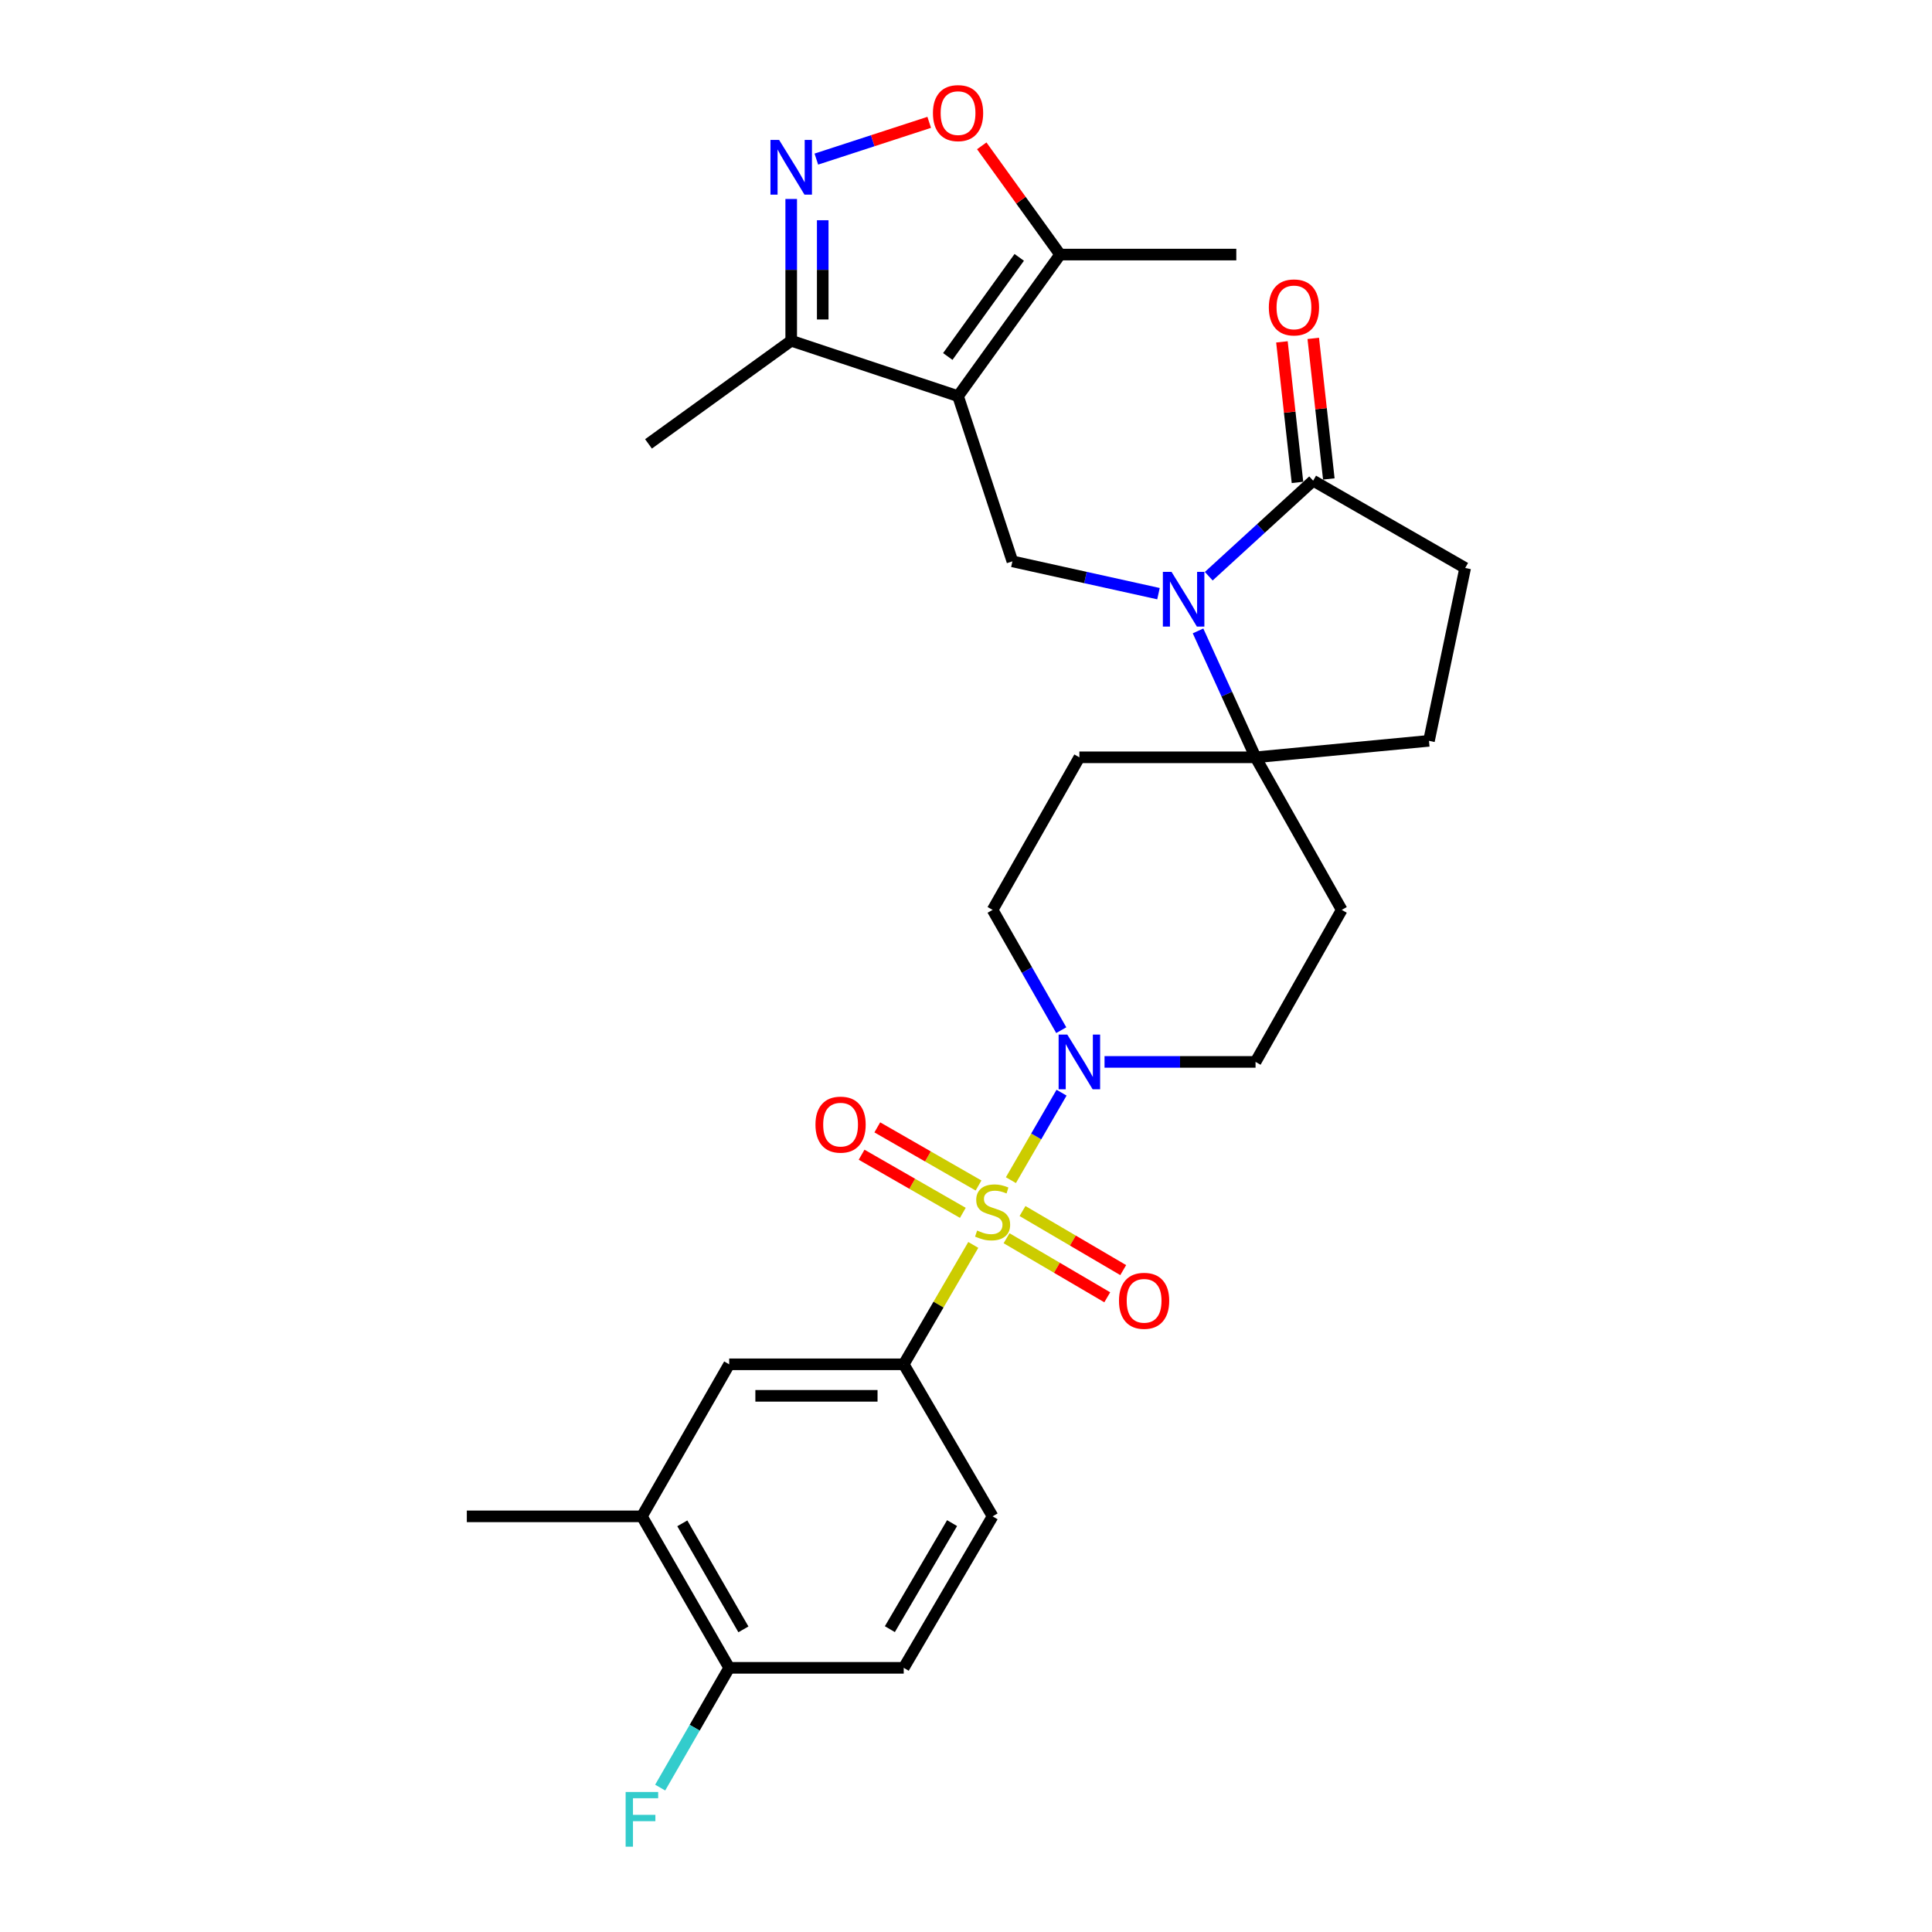 <?xml version='1.0' encoding='iso-8859-1'?>
<svg version='1.1' baseProfile='full'
              xmlns='http://www.w3.org/2000/svg'
                      xmlns:rdkit='http://www.rdkit.org/xml'
                      xmlns:xlink='http://www.w3.org/1999/xlink'
                  xml:space='preserve'
width='1000px' height='1000px' viewBox='0 0 1000 1000'>
<!-- END OF HEADER -->
<rect style='opacity:1.0;fill:#FFFFFF;stroke:none' width='1000' height='1000' x='0' y='0'> </rect>
<path class='bond-2' d='M 523.243,610.845 L 536.35,588.207' style='fill:none;fill-rule:evenodd;stroke:#CCCC00;stroke-width:6px;stroke-linecap:butt;stroke-linejoin:miter;stroke-opacity:1' />
<path class='bond-2' d='M 536.35,588.207 L 549.458,565.57' style='fill:none;fill-rule:evenodd;stroke:#0000FF;stroke-width:6px;stroke-linecap:butt;stroke-linejoin:miter;stroke-opacity:1' />
<path class='bond-5' d='M 503.769,644.37 L 485.766,675.267' style='fill:none;fill-rule:evenodd;stroke:#CCCC00;stroke-width:6px;stroke-linecap:butt;stroke-linejoin:miter;stroke-opacity:1' />
<path class='bond-5' d='M 485.766,675.267 L 467.764,706.165' style='fill:none;fill-rule:evenodd;stroke:#000000;stroke-width:6px;stroke-linecap:butt;stroke-linejoin:miter;stroke-opacity:1' />
<path class='bond-12' d='M 506.485,613.614 L 480.286,598.571' style='fill:none;fill-rule:evenodd;stroke:#CCCC00;stroke-width:6px;stroke-linecap:butt;stroke-linejoin:miter;stroke-opacity:1' />
<path class='bond-12' d='M 480.286,598.571 L 454.087,583.527' style='fill:none;fill-rule:evenodd;stroke:#FF0000;stroke-width:6px;stroke-linecap:butt;stroke-linejoin:miter;stroke-opacity:1' />
<path class='bond-12' d='M 498.359,627.765 L 472.16,612.721' style='fill:none;fill-rule:evenodd;stroke:#CCCC00;stroke-width:6px;stroke-linecap:butt;stroke-linejoin:miter;stroke-opacity:1' />
<path class='bond-12' d='M 472.16,612.721 L 445.962,597.678' style='fill:none;fill-rule:evenodd;stroke:#FF0000;stroke-width:6px;stroke-linecap:butt;stroke-linejoin:miter;stroke-opacity:1' />
<path class='bond-13' d='M 520.994,640.903 L 547.054,656.192' style='fill:none;fill-rule:evenodd;stroke:#CCCC00;stroke-width:6px;stroke-linecap:butt;stroke-linejoin:miter;stroke-opacity:1' />
<path class='bond-13' d='M 547.054,656.192 L 573.113,671.482' style='fill:none;fill-rule:evenodd;stroke:#FF0000;stroke-width:6px;stroke-linecap:butt;stroke-linejoin:miter;stroke-opacity:1' />
<path class='bond-13' d='M 529.252,626.829 L 555.311,642.118' style='fill:none;fill-rule:evenodd;stroke:#CCCC00;stroke-width:6px;stroke-linecap:butt;stroke-linejoin:miter;stroke-opacity:1' />
<path class='bond-13' d='M 555.311,642.118 L 581.371,657.407' style='fill:none;fill-rule:evenodd;stroke:#FF0000;stroke-width:6px;stroke-linecap:butt;stroke-linejoin:miter;stroke-opacity:1' />
<path class='bond-0' d='M 495.884,205.049 L 524.014,290.554' style='fill:none;fill-rule:evenodd;stroke:#000000;stroke-width:6px;stroke-linecap:butt;stroke-linejoin:miter;stroke-opacity:1' />
<path class='bond-8' d='M 495.884,205.049 L 548.717,131.765' style='fill:none;fill-rule:evenodd;stroke:#000000;stroke-width:6px;stroke-linecap:butt;stroke-linejoin:miter;stroke-opacity:1' />
<path class='bond-8' d='M 490.573,184.514 L 527.556,133.215' style='fill:none;fill-rule:evenodd;stroke:#000000;stroke-width:6px;stroke-linecap:butt;stroke-linejoin:miter;stroke-opacity:1' />
<path class='bond-10' d='M 495.884,205.049 L 409.528,176.367' style='fill:none;fill-rule:evenodd;stroke:#000000;stroke-width:6px;stroke-linecap:butt;stroke-linejoin:miter;stroke-opacity:1' />
<path class='bond-1' d='M 620.102,326.561 L 634.985,359.274' style='fill:none;fill-rule:evenodd;stroke:#0000FF;stroke-width:6px;stroke-linecap:butt;stroke-linejoin:miter;stroke-opacity:1' />
<path class='bond-1' d='M 634.985,359.274 L 649.869,391.986' style='fill:none;fill-rule:evenodd;stroke:#000000;stroke-width:6px;stroke-linecap:butt;stroke-linejoin:miter;stroke-opacity:1' />
<path class='bond-4' d='M 599.628,307.276 L 561.821,298.915' style='fill:none;fill-rule:evenodd;stroke:#0000FF;stroke-width:6px;stroke-linecap:butt;stroke-linejoin:miter;stroke-opacity:1' />
<path class='bond-4' d='M 561.821,298.915 L 524.014,290.554' style='fill:none;fill-rule:evenodd;stroke:#000000;stroke-width:6px;stroke-linecap:butt;stroke-linejoin:miter;stroke-opacity:1' />
<path class='bond-7' d='M 625.649,298.246 L 652.667,273.522' style='fill:none;fill-rule:evenodd;stroke:#0000FF;stroke-width:6px;stroke-linecap:butt;stroke-linejoin:miter;stroke-opacity:1' />
<path class='bond-7' d='M 652.667,273.522 L 679.685,248.799' style='fill:none;fill-rule:evenodd;stroke:#000000;stroke-width:6px;stroke-linecap:butt;stroke-linejoin:miter;stroke-opacity:1' />
<path class='bond-17' d='M 571.7,549.642 L 610.784,549.642' style='fill:none;fill-rule:evenodd;stroke:#0000FF;stroke-width:6px;stroke-linecap:butt;stroke-linejoin:miter;stroke-opacity:1' />
<path class='bond-17' d='M 610.784,549.642 L 649.869,549.642' style='fill:none;fill-rule:evenodd;stroke:#000000;stroke-width:6px;stroke-linecap:butt;stroke-linejoin:miter;stroke-opacity:1' />
<path class='bond-18' d='M 549.306,533.217 L 531.538,502.086' style='fill:none;fill-rule:evenodd;stroke:#0000FF;stroke-width:6px;stroke-linecap:butt;stroke-linejoin:miter;stroke-opacity:1' />
<path class='bond-18' d='M 531.538,502.086 L 513.77,470.955' style='fill:none;fill-rule:evenodd;stroke:#000000;stroke-width:6px;stroke-linecap:butt;stroke-linejoin:miter;stroke-opacity:1' />
<path class='bond-3' d='M 409.528,102.988 L 409.528,139.677' style='fill:none;fill-rule:evenodd;stroke:#0000FF;stroke-width:6px;stroke-linecap:butt;stroke-linejoin:miter;stroke-opacity:1' />
<path class='bond-3' d='M 409.528,139.677 L 409.528,176.367' style='fill:none;fill-rule:evenodd;stroke:#000000;stroke-width:6px;stroke-linecap:butt;stroke-linejoin:miter;stroke-opacity:1' />
<path class='bond-3' d='M 425.845,113.995 L 425.845,139.677' style='fill:none;fill-rule:evenodd;stroke:#0000FF;stroke-width:6px;stroke-linecap:butt;stroke-linejoin:miter;stroke-opacity:1' />
<path class='bond-3' d='M 425.845,139.677 L 425.845,165.36' style='fill:none;fill-rule:evenodd;stroke:#000000;stroke-width:6px;stroke-linecap:butt;stroke-linejoin:miter;stroke-opacity:1' />
<path class='bond-32' d='M 422.538,82.347 L 451.747,72.835' style='fill:none;fill-rule:evenodd;stroke:#0000FF;stroke-width:6px;stroke-linecap:butt;stroke-linejoin:miter;stroke-opacity:1' />
<path class='bond-32' d='M 451.747,72.835 L 480.956,63.324' style='fill:none;fill-rule:evenodd;stroke:#FF0000;stroke-width:6px;stroke-linecap:butt;stroke-linejoin:miter;stroke-opacity:1' />
<path class='bond-11' d='M 467.764,706.165 L 377.427,706.165' style='fill:none;fill-rule:evenodd;stroke:#000000;stroke-width:6px;stroke-linecap:butt;stroke-linejoin:miter;stroke-opacity:1' />
<path class='bond-11' d='M 454.213,722.482 L 390.978,722.482' style='fill:none;fill-rule:evenodd;stroke:#000000;stroke-width:6px;stroke-linecap:butt;stroke-linejoin:miter;stroke-opacity:1' />
<path class='bond-22' d='M 467.764,706.165 L 513.77,784.861' style='fill:none;fill-rule:evenodd;stroke:#000000;stroke-width:6px;stroke-linecap:butt;stroke-linejoin:miter;stroke-opacity:1' />
<path class='bond-6' d='M 649.869,391.986 L 558.68,391.986' style='fill:none;fill-rule:evenodd;stroke:#000000;stroke-width:6px;stroke-linecap:butt;stroke-linejoin:miter;stroke-opacity:1' />
<path class='bond-23' d='M 649.869,391.986 L 739.634,383.456' style='fill:none;fill-rule:evenodd;stroke:#000000;stroke-width:6px;stroke-linecap:butt;stroke-linejoin:miter;stroke-opacity:1' />
<path class='bond-29' d='M 649.869,391.986 L 694.479,470.955' style='fill:none;fill-rule:evenodd;stroke:#000000;stroke-width:6px;stroke-linecap:butt;stroke-linejoin:miter;stroke-opacity:1' />
<path class='bond-21' d='M 687.794,247.901 L 683.768,211.528' style='fill:none;fill-rule:evenodd;stroke:#000000;stroke-width:6px;stroke-linecap:butt;stroke-linejoin:miter;stroke-opacity:1' />
<path class='bond-21' d='M 683.768,211.528 L 679.742,175.154' style='fill:none;fill-rule:evenodd;stroke:#FF0000;stroke-width:6px;stroke-linecap:butt;stroke-linejoin:miter;stroke-opacity:1' />
<path class='bond-21' d='M 671.575,249.696 L 667.549,213.323' style='fill:none;fill-rule:evenodd;stroke:#000000;stroke-width:6px;stroke-linecap:butt;stroke-linejoin:miter;stroke-opacity:1' />
<path class='bond-21' d='M 667.549,213.323 L 663.523,176.949' style='fill:none;fill-rule:evenodd;stroke:#FF0000;stroke-width:6px;stroke-linecap:butt;stroke-linejoin:miter;stroke-opacity:1' />
<path class='bond-31' d='M 679.685,248.799 L 758.372,293.981' style='fill:none;fill-rule:evenodd;stroke:#000000;stroke-width:6px;stroke-linecap:butt;stroke-linejoin:miter;stroke-opacity:1' />
<path class='bond-9' d='M 548.717,131.765 L 528.434,103.623' style='fill:none;fill-rule:evenodd;stroke:#000000;stroke-width:6px;stroke-linecap:butt;stroke-linejoin:miter;stroke-opacity:1' />
<path class='bond-9' d='M 528.434,103.623 L 508.151,75.481' style='fill:none;fill-rule:evenodd;stroke:#FF0000;stroke-width:6px;stroke-linecap:butt;stroke-linejoin:miter;stroke-opacity:1' />
<path class='bond-26' d='M 548.717,131.765 L 639.906,131.765' style='fill:none;fill-rule:evenodd;stroke:#000000;stroke-width:6px;stroke-linecap:butt;stroke-linejoin:miter;stroke-opacity:1' />
<path class='bond-27' d='M 409.528,176.367 L 335.663,229.753' style='fill:none;fill-rule:evenodd;stroke:#000000;stroke-width:6px;stroke-linecap:butt;stroke-linejoin:miter;stroke-opacity:1' />
<path class='bond-16' d='M 377.427,706.165 L 332.245,784.861' style='fill:none;fill-rule:evenodd;stroke:#000000;stroke-width:6px;stroke-linecap:butt;stroke-linejoin:miter;stroke-opacity:1' />
<path class='bond-14' d='M 694.479,470.955 L 649.869,549.642' style='fill:none;fill-rule:evenodd;stroke:#000000;stroke-width:6px;stroke-linecap:butt;stroke-linejoin:miter;stroke-opacity:1' />
<path class='bond-15' d='M 558.68,391.986 L 513.77,470.955' style='fill:none;fill-rule:evenodd;stroke:#000000;stroke-width:6px;stroke-linecap:butt;stroke-linejoin:miter;stroke-opacity:1' />
<path class='bond-28' d='M 332.245,784.861 L 241.628,784.861' style='fill:none;fill-rule:evenodd;stroke:#000000;stroke-width:6px;stroke-linecap:butt;stroke-linejoin:miter;stroke-opacity:1' />
<path class='bond-30' d='M 332.245,784.861 L 377.427,863.267' style='fill:none;fill-rule:evenodd;stroke:#000000;stroke-width:6px;stroke-linecap:butt;stroke-linejoin:miter;stroke-opacity:1' />
<path class='bond-30' d='M 353.161,788.475 L 384.788,843.359' style='fill:none;fill-rule:evenodd;stroke:#000000;stroke-width:6px;stroke-linecap:butt;stroke-linejoin:miter;stroke-opacity:1' />
<path class='bond-19' d='M 377.427,863.267 L 467.764,863.267' style='fill:none;fill-rule:evenodd;stroke:#000000;stroke-width:6px;stroke-linecap:butt;stroke-linejoin:miter;stroke-opacity:1' />
<path class='bond-25' d='M 377.427,863.267 L 359.568,894.264' style='fill:none;fill-rule:evenodd;stroke:#000000;stroke-width:6px;stroke-linecap:butt;stroke-linejoin:miter;stroke-opacity:1' />
<path class='bond-25' d='M 359.568,894.264 L 341.708,925.26' style='fill:none;fill-rule:evenodd;stroke:#33CCCC;stroke-width:6px;stroke-linecap:butt;stroke-linejoin:miter;stroke-opacity:1' />
<path class='bond-20' d='M 758.372,293.981 L 739.634,383.456' style='fill:none;fill-rule:evenodd;stroke:#000000;stroke-width:6px;stroke-linecap:butt;stroke-linejoin:miter;stroke-opacity:1' />
<path class='bond-24' d='M 513.77,784.861 L 467.764,863.267' style='fill:none;fill-rule:evenodd;stroke:#000000;stroke-width:6px;stroke-linecap:butt;stroke-linejoin:miter;stroke-opacity:1' />
<path class='bond-24' d='M 492.796,788.364 L 460.591,843.248' style='fill:none;fill-rule:evenodd;stroke:#000000;stroke-width:6px;stroke-linecap:butt;stroke-linejoin:miter;stroke-opacity:1' />
<path  class='atom-0' d='M 505.77 636.925
Q 506.09 637.045, 507.41 637.605
Q 508.73 638.165, 510.17 638.525
Q 511.65 638.845, 513.09 638.845
Q 515.77 638.845, 517.33 637.565
Q 518.89 636.245, 518.89 633.965
Q 518.89 632.405, 518.09 631.445
Q 517.33 630.485, 516.13 629.965
Q 514.93 629.445, 512.93 628.845
Q 510.41 628.085, 508.89 627.365
Q 507.41 626.645, 506.33 625.125
Q 505.29 623.605, 505.29 621.045
Q 505.29 617.485, 507.69 615.285
Q 510.13 613.085, 514.93 613.085
Q 518.21 613.085, 521.93 614.645
L 521.01 617.725
Q 517.61 616.325, 515.05 616.325
Q 512.29 616.325, 510.77 617.485
Q 509.25 618.605, 509.29 620.565
Q 509.29 622.085, 510.05 623.005
Q 510.85 623.925, 511.97 624.445
Q 513.13 624.965, 515.05 625.565
Q 517.61 626.365, 519.13 627.165
Q 520.65 627.965, 521.73 629.605
Q 522.85 631.205, 522.85 633.965
Q 522.85 637.885, 520.21 640.005
Q 517.61 642.085, 513.25 642.085
Q 510.73 642.085, 508.81 641.525
Q 506.93 641.005, 504.69 640.085
L 505.77 636.925
' fill='#CCCC00'/>
<path  class='atom-2' d='M 606.377 295.993
L 615.657 310.993
Q 616.577 312.473, 618.057 315.153
Q 619.537 317.833, 619.617 317.993
L 619.617 295.993
L 623.377 295.993
L 623.377 324.313
L 619.497 324.313
L 609.537 307.913
Q 608.377 305.993, 607.137 303.793
Q 605.937 301.593, 605.577 300.913
L 605.577 324.313
L 601.897 324.313
L 601.897 295.993
L 606.377 295.993
' fill='#0000FF'/>
<path  class='atom-3' d='M 552.42 535.482
L 561.7 550.482
Q 562.62 551.962, 564.1 554.642
Q 565.58 557.322, 565.66 557.482
L 565.66 535.482
L 569.42 535.482
L 569.42 563.802
L 565.54 563.802
L 555.58 547.402
Q 554.42 545.482, 553.18 543.282
Q 551.98 541.082, 551.62 540.402
L 551.62 563.802
L 547.94 563.802
L 547.94 535.482
L 552.42 535.482
' fill='#0000FF'/>
<path  class='atom-4' d='M 403.268 72.423
L 412.548 87.423
Q 413.468 88.903, 414.948 91.583
Q 416.428 94.263, 416.508 94.423
L 416.508 72.423
L 420.268 72.423
L 420.268 100.743
L 416.388 100.743
L 406.428 84.343
Q 405.268 82.423, 404.028 80.223
Q 402.828 78.023, 402.468 77.343
L 402.468 100.743
L 398.788 100.743
L 398.788 72.423
L 403.268 72.423
' fill='#0000FF'/>
<path  class='atom-10' d='M 482.884 58.542
Q 482.884 51.742, 486.244 47.943
Q 489.604 44.142, 495.884 44.142
Q 502.164 44.142, 505.524 47.943
Q 508.884 51.742, 508.884 58.542
Q 508.884 65.422, 505.484 69.343
Q 502.084 73.222, 495.884 73.222
Q 489.644 73.222, 486.244 69.343
Q 482.884 65.463, 482.884 58.542
M 495.884 70.022
Q 500.204 70.022, 502.524 67.142
Q 504.884 64.222, 504.884 58.542
Q 504.884 52.983, 502.524 50.182
Q 500.204 47.343, 495.884 47.343
Q 491.564 47.343, 489.204 50.142
Q 486.884 52.943, 486.884 58.542
Q 486.884 64.263, 489.204 67.142
Q 491.564 70.022, 495.884 70.022
' fill='#FF0000'/>
<path  class='atom-13' d='M 422.083 582.104
Q 422.083 575.304, 425.443 571.504
Q 428.803 567.704, 435.083 567.704
Q 441.363 567.704, 444.723 571.504
Q 448.083 575.304, 448.083 582.104
Q 448.083 588.984, 444.683 592.904
Q 441.283 596.784, 435.083 596.784
Q 428.843 596.784, 425.443 592.904
Q 422.083 589.024, 422.083 582.104
M 435.083 593.584
Q 439.403 593.584, 441.723 590.704
Q 444.083 587.784, 444.083 582.104
Q 444.083 576.544, 441.723 573.744
Q 439.403 570.904, 435.083 570.904
Q 430.763 570.904, 428.403 573.704
Q 426.083 576.504, 426.083 582.104
Q 426.083 587.824, 428.403 590.704
Q 430.763 593.584, 435.083 593.584
' fill='#FF0000'/>
<path  class='atom-14' d='M 579.186 673.292
Q 579.186 666.492, 582.546 662.692
Q 585.906 658.892, 592.186 658.892
Q 598.466 658.892, 601.826 662.692
Q 605.186 666.492, 605.186 673.292
Q 605.186 680.172, 601.786 684.092
Q 598.386 687.972, 592.186 687.972
Q 585.946 687.972, 582.546 684.092
Q 579.186 680.212, 579.186 673.292
M 592.186 684.772
Q 596.506 684.772, 598.826 681.892
Q 601.186 678.972, 601.186 673.292
Q 601.186 667.732, 598.826 664.932
Q 596.506 662.092, 592.186 662.092
Q 587.866 662.092, 585.506 664.892
Q 583.186 667.692, 583.186 673.292
Q 583.186 679.012, 585.506 681.892
Q 587.866 684.772, 592.186 684.772
' fill='#FF0000'/>
<path  class='atom-22' d='M 656.749 159.114
Q 656.749 152.314, 660.109 148.514
Q 663.469 144.714, 669.749 144.714
Q 676.029 144.714, 679.389 148.514
Q 682.749 152.314, 682.749 159.114
Q 682.749 165.994, 679.349 169.914
Q 675.949 173.794, 669.749 173.794
Q 663.509 173.794, 660.109 169.914
Q 656.749 166.034, 656.749 159.114
M 669.749 170.594
Q 674.069 170.594, 676.389 167.714
Q 678.749 164.794, 678.749 159.114
Q 678.749 153.554, 676.389 150.754
Q 674.069 147.914, 669.749 147.914
Q 665.429 147.914, 663.069 150.714
Q 660.749 153.514, 660.749 159.114
Q 660.749 164.834, 663.069 167.714
Q 665.429 170.594, 669.749 170.594
' fill='#FF0000'/>
<path  class='atom-26' d='M 323.825 927.523
L 340.665 927.523
L 340.665 930.763
L 327.625 930.763
L 327.625 939.363
L 339.225 939.363
L 339.225 942.643
L 327.625 942.643
L 327.625 955.843
L 323.825 955.843
L 323.825 927.523
' fill='#33CCCC'/>
</svg>
